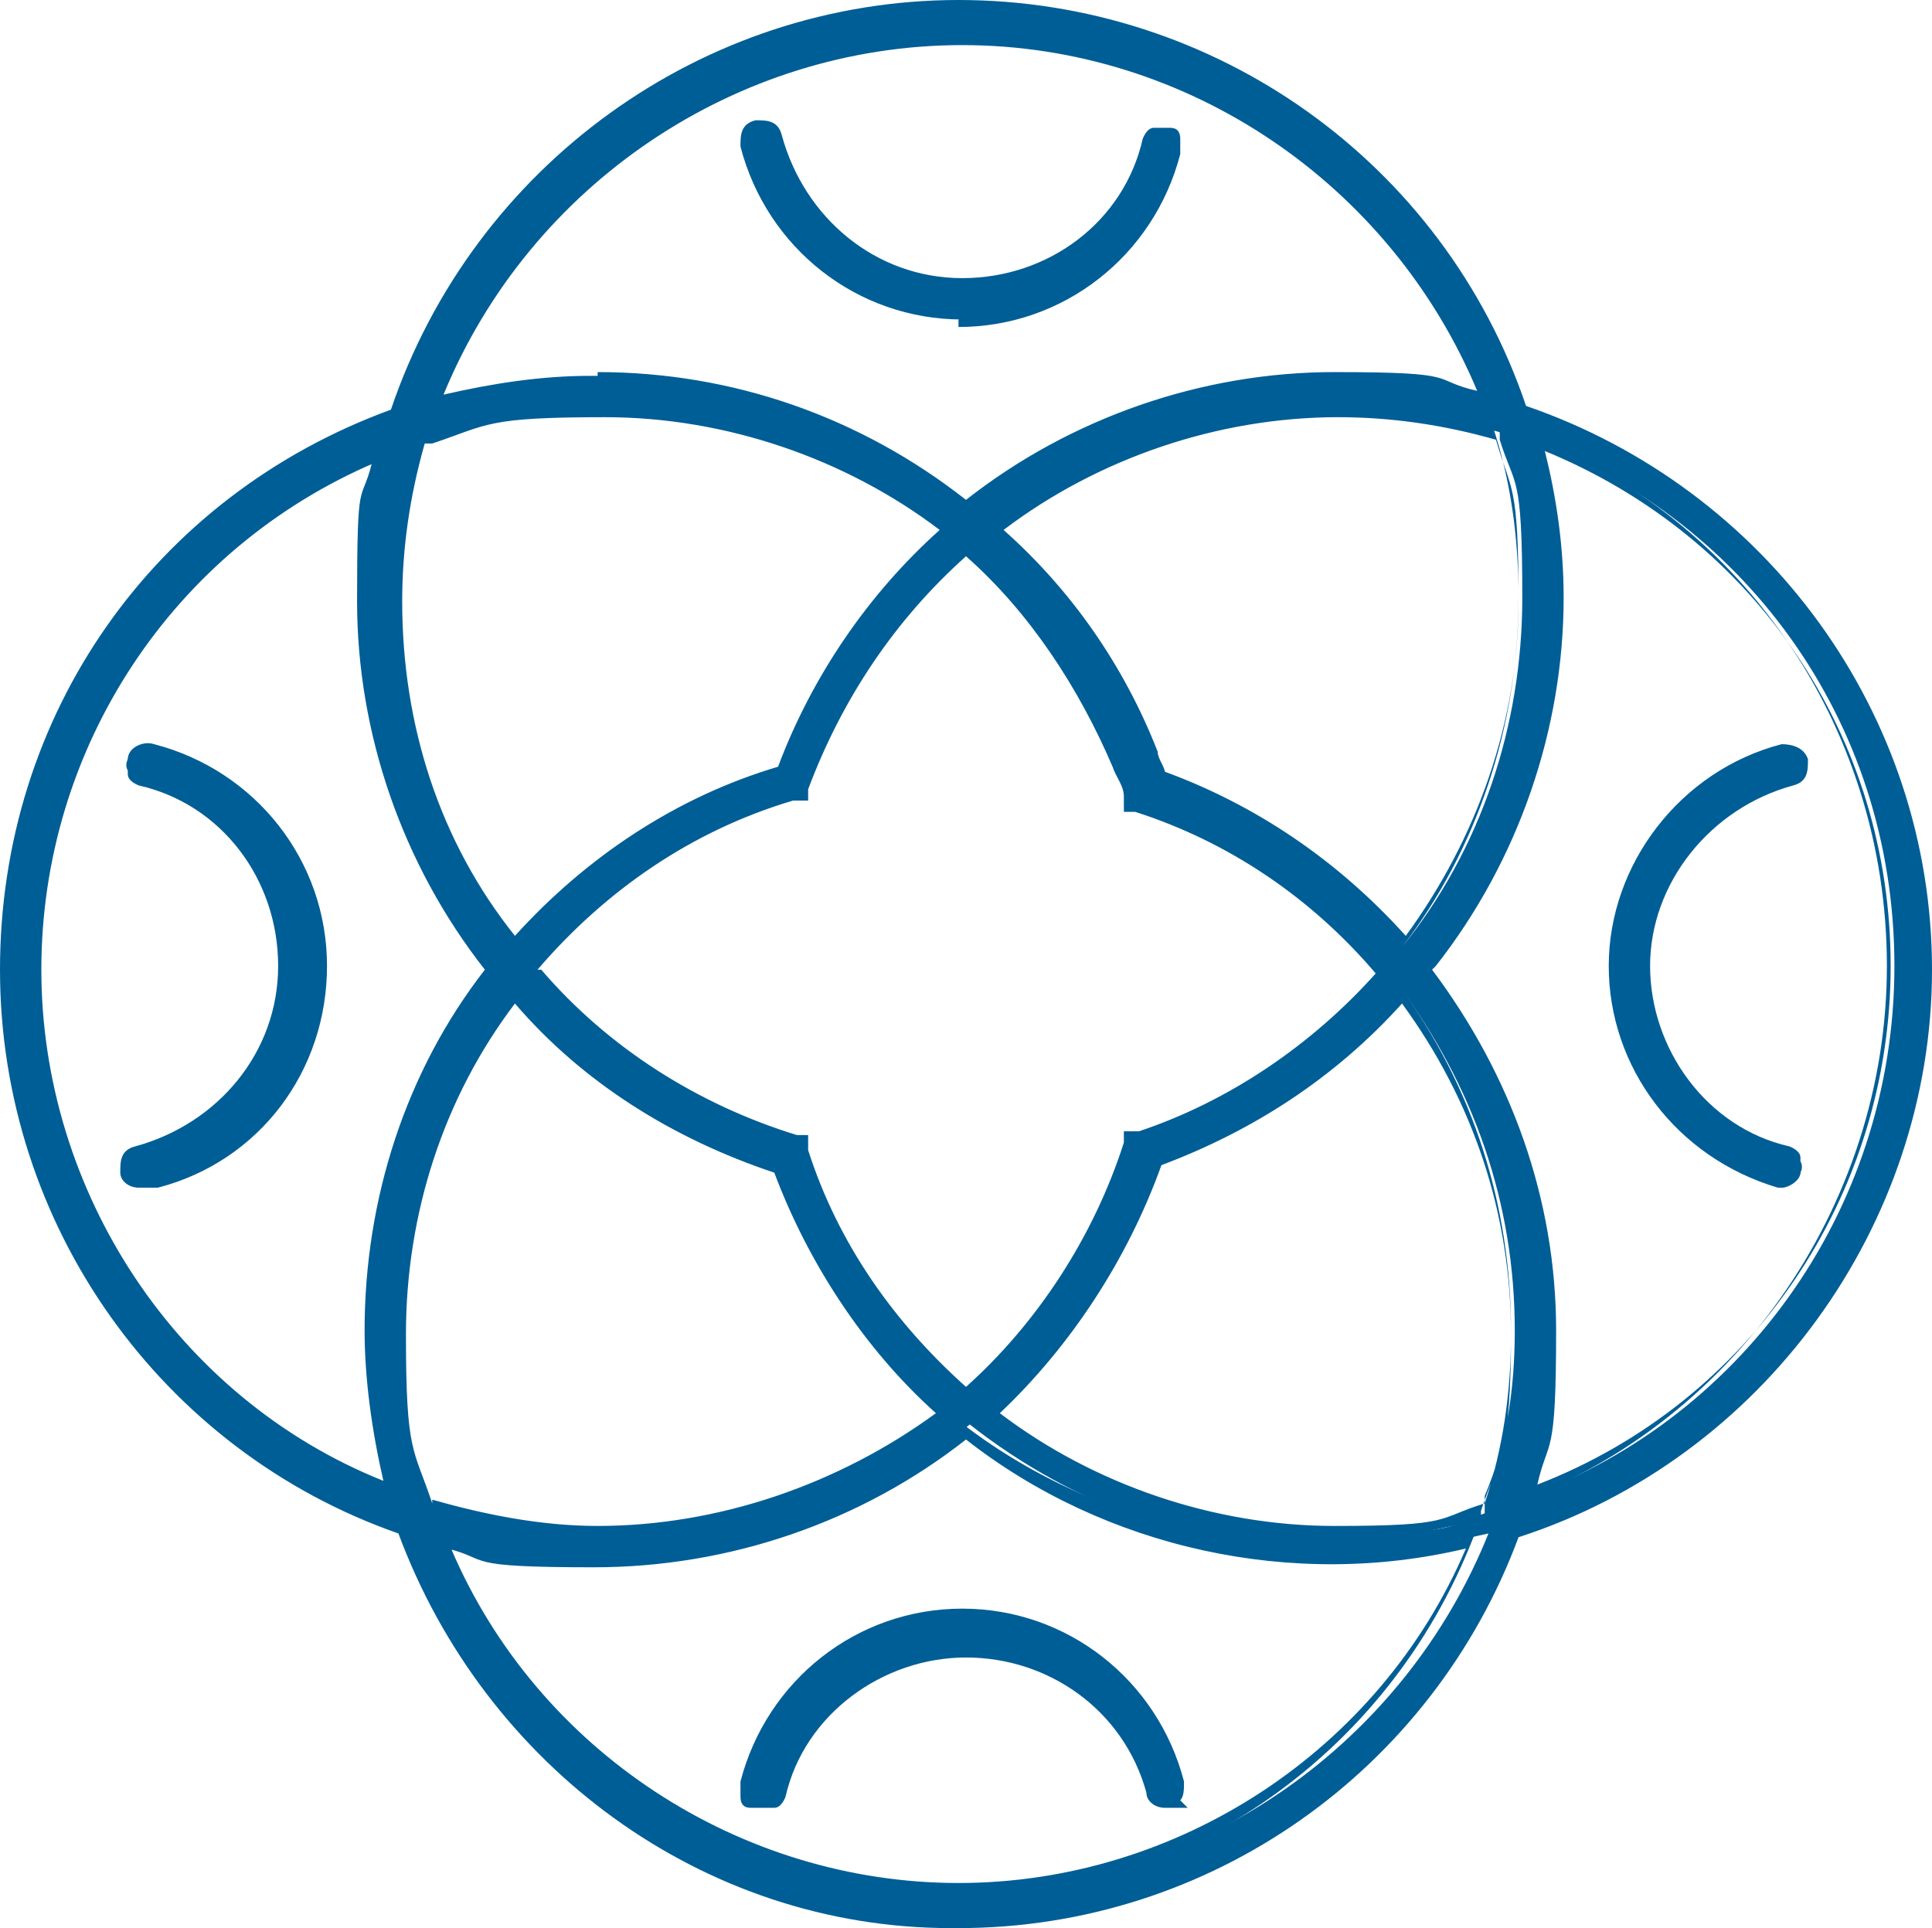 <svg xmlns="http://www.w3.org/2000/svg" id="Livello_2" data-name="Livello 2" viewBox="0 0 51.4 51.3"><defs><style>      .cls-1 {        fill: #005e96;        stroke-width: 0px;      }    </style></defs><g id="Livello_1-2" data-name="Livello 1-2"><g><g><path class="cls-1" d="M25.5,51c-6.8,0-12.6-4.3-14.7-10.4C4.7,38.5.2,32.7.2,25.8s4.3-12.6,10.3-14.7C12.6,4.8,18.6.2,25.5.2s12.8,4.5,14.9,10.7c6.2,2.1,10.7,7.9,10.7,14.8s-4.6,12.9-10.9,14.9c-2.2,6-7.9,10.3-14.7,10.3h0ZM11.6,40.8c2.2,5.6,7.6,9.5,14,9.5s11.8-4,14-9.5c-1.3.3-2.6.5-4,.5-3.6,0-7-1.2-9.8-3.4-2.7,2.2-6.2,3.5-9.9,3.5s-3-.2-4.3-.6h0ZM11.3,40.1c1.4.5,3,.7,4.6.7,3.5,0,6.8-1.2,9.4-3.3-2-1.7-3.6-4-4.5-6.6-2.8-.9-5.3-2.5-7.1-4.7-2,2.5-3.1,5.7-3.1,9.1s.3,3.2.8,4.7h0ZM26.2,37.6c2.6,2,5.8,3.2,9.3,3.2s2.9-.2,4.2-.6c.5-1.5.8-3.1.8-4.8,0-3.4-1.1-6.6-3.1-9.1-1.8,2-4,3.6-6.6,4.5-.9,2.7-2.5,5-4.5,6.8h-.1ZM37.8,25.8c2.1,2.7,3.3,6.1,3.3,9.6s-.2,3.1-.7,4.5c5.8-2,10-7.6,10-14.2s-4.1-12-9.9-14.1c.4,1.4.6,2.8.6,4.3,0,3.7-1.3,7.1-3.4,9.8h.1ZM10.4,11.8C4.8,14,.9,19.5.9,25.8s4,11.9,9.7,14.1c-.4-1.4-.6-2.9-.6-4.5,0-3.6,1.2-7,3.3-9.6-2.2-2.7-3.4-6.1-3.4-9.8s.2-2.8.6-4.1h-.1ZM14,25.8c1.8,2.1,4.2,3.8,7.1,4.6h.1v.2c.9,2.6,2.5,4.9,4.5,6.6,2-1.8,3.6-4,4.4-6.7h0c0-.1.1-.2.1-.2,2.6-.9,4.9-2.5,6.6-4.5-1.7-2-4-3.6-6.6-4.6h-.1v-.2c0-.3-.2-.5-.3-.8-.9-2.3-2.4-4.3-4.1-5.8-2,1.7-3.5,3.9-4.4,6.5h0c0,.1-.1.2-.1.2-2.9.9-5.3,2.5-7.1,4.7h0ZM30.7,20.7c2.7.9,4.9,2.5,6.7,4.6,2-2.6,3.2-5.9,3.2-9.3s-.2-3.1-.7-4.5c-1.4-.4-2.9-.7-4.4-.7-3.5,0-6.7,1.2-9.3,3.2,1.8,1.6,3.3,3.6,4.2,6h0c0,.2.2.5.3.7h0ZM11.1,11.6c-.4,1.4-.6,2.9-.6,4.4,0,3.5,1.2,6.7,3.2,9.3,1.8-2.2,4.3-3.8,7.2-4.7.9-2.6,2.5-4.8,4.5-6.5-2.6-2.1-5.9-3.2-9.3-3.2s-3.3.3-4.8.8h-.2ZM15.9,10.2c3.7,0,7.1,1.3,9.8,3.4,2.7-2.2,6.1-3.4,9.8-3.4s2.8.2,4.2.6c-2.1-5.8-7.7-9.9-14.1-9.9s-12.1,4.2-14.2,10c1.4-.4,3-.7,4.6-.7h-.1Z"></path><path class="cls-1" d="M25.5,51.3h-.2c-6.6,0-12.4-4.3-14.7-10.5C4.3,38.6,0,32.6,0,25.8s4.1-12.6,10.4-14.9C12.6,4.4,18.7,0,25.5,0s12.9,4.3,15.1,10.8c6.4,2.2,10.8,8.2,10.8,15s-4.5,13-11,15.1c-2.3,6.2-8.2,10.4-14.9,10.4ZM25.5.5c-6.7,0-12.6,4.3-14.7,10.7h0c0,.1-.1.2-.1.2C4.5,13.6.5,19.2.5,25.8s4.2,12.4,10.4,14.6h.1v.2c2.2,6.1,8,10.2,14.5,10.2h.2c6.4,0,12.1-4.2,14.2-10.2h0c0,0,0-.2,0-.2,6.3-2,10.7-8,10.7-14.7s-4.2-12.5-10.5-14.6h0v-.2c-2-6.2-7.9-10.4-14.6-10.4ZM25.5,50.6c-6.2,0-11.9-3.9-14.2-9.7v-.2l.2-.2h.1c1.4.4,2.8.6,4.3.6,3.5,0,7-1.2,9.7-3.4h.2c0,0,.3-.4.3-.4,2-1.8,3.6-4.1,4.4-6.7h0c0-.1.1-.2.1-.2,2.5-.9,4.8-2.4,6.5-4.4l.2-.2v.2c0,0,0-.6,0-.6l-.2.2-.2-.2c-1.8-2.1-4-3.6-6.6-4.5h-.1v-.2c0-.2-.2-.5-.3-.7-.9-2.3-2.3-4.3-4.2-5.9l-.2-.2.2-.2c2.7-2.1,6-3.3,9.5-3.3s3,.2,4.5.7h0v.2c.5,1.5.7,3,.7,4.6,0,3.4-1.1,6.7-3.1,9.3h0c2.1-2.6,3.2-5.9,3.2-9.3s-.2-2.9-.6-4.2v-.5c0,0,.3.2.3.2,6.1,2.2,10,7.9,10,14.3s-4.1,12.3-10.2,14.4l-.5.2v-.5c.6-1.4.8-2.9.8-4.4,0-3.4-1.1-6.5-3.1-9.2h0c2,2.7,3,5.9,3,9.2s-.3,3.3-.8,4.8h0c0,0,0,.2,0,.2-1.4.4-2.8.6-4.3.6-3.4,0-6.7-1.1-9.4-3.2h-.2c3.7,2.9,8.8,4,13.4,2.8h.5c0,0-.2.3-.2.3-2.3,5.9-7.9,9.7-14.2,9.7h.4ZM12,41.2c2.3,5.4,7.7,8.9,13.5,8.9s11.2-3.5,13.5-8.9c-4.6,1.1-9.6,0-13.3-2.9-2.8,2.2-6.3,3.4-9.9,3.4s-2.7-.2-3.9-.5h0ZM26.6,37.6c2.5,1.9,5.7,3,8.9,3s2.7-.2,4-.6c.5-1.5.7-3,.7-4.5,0-3.2-1-6.2-2.9-8.8-1.8,2-4,3.4-6.4,4.3-.9,2.5-2.4,4.8-4.3,6.6ZM38.1,25.8c2.1,2.8,3.3,6.1,3.3,9.6s-.2,2.8-.5,4.1c5.7-2.2,9.4-7.7,9.4-13.8s-3.6-11.4-9.2-13.7c.3,1.2.5,2.5.5,3.9,0,3.5-1.2,7-3.4,9.8h0ZM30.9,20.5c2.5.9,4.7,2.4,6.5,4.4,1.9-2.6,3-5.7,3-8.9s-.2-2.9-.6-4.3c-1.4-.4-2.8-.6-4.2-.6-3.2,0-6.4,1.1-8.9,3,1.8,1.6,3.2,3.6,4.1,5.9,0,.2.2.4.2.6h-.1ZM15.9,41.1c-1.6,0-3.2-.2-4.7-.7h-.1v-.2c-.5-1.5-.8-3.2-.8-4.8,0-3.4,1.1-6.6,3.1-9.3l.2-.2.2.2c1.9,2.1,4.3,3.7,7,4.6h.1v.2c.9,2.5,2.4,4.8,4.4,6.5l.2.2-.2.2c-2.7,2.1-6.1,3.3-9.5,3.3h.1ZM11.5,39.9c1.4.4,2.9.7,4.4.7,3.2,0,6.4-1.1,9-3-1.9-1.7-3.4-4-4.3-6.4-2.7-.9-5.1-2.4-6.9-4.5-1.9,2.5-2.9,5.6-2.9,8.8s.2,3,.7,4.5h0ZM11,40.3l-.5-.2C4.6,37.9.6,32.1.6,25.8s3.8-11.9,9.7-14.2l.5-.2v.5c-.5,1.3-.7,2.7-.7,4.1,0,3.5,1.2,6.9,3.4,9.7v.2c.1,0,0,.2,0,.2-2.1,2.7-3.3,6-3.3,9.5s.2,3,.6,4.4v.5l.2-.2ZM10,12.3C4.6,14.6,1.1,19.9,1.1,25.8s3.6,11.4,9.1,13.6c-.3-1.3-.5-2.7-.5-4,0-3.5,1.1-6.9,3.2-9.6-2.2-2.8-3.4-6.3-3.4-9.8s.1-2.5.4-3.7h.1ZM25.8,37.5h-.2c-2.1-1.9-3.6-4.2-4.5-6.8h0c-2.8-.9-5.3-2.5-7.2-4.7v-.2c-.1,0,0-.2,0-.2,1.9-2.2,4.4-3.9,7.2-4.7h0c.9-2.6,2.4-4.9,4.5-6.6h.2c0-.1.2,0,.2,0,1.8,1.6,3.3,3.6,4.2,5.9.1.3.2.6.3.8h0c2.6.9,5,2.5,6.8,4.7v.2c0,0,0,.2,0,.2-1.8,2.1-4.1,3.7-6.7,4.6h0c-.9,2.7-2.4,5.1-4.5,6.9h-.3ZM14.4,25.8c1.8,2.1,4.2,3.6,6.8,4.4h.3v.4c.8,2.5,2.3,4.6,4.2,6.3,1.9-1.7,3.4-4,4.2-6.5v-.3h.4c2.4-.8,4.6-2.3,6.3-4.2-1.7-2-3.9-3.5-6.4-4.3h-.3v-.4c0-.3-.2-.5-.3-.8-.9-2.1-2.2-4.1-3.9-5.6-1.9,1.7-3.3,3.8-4.2,6.2v.3h-.4c-2.7.8-5,2.4-6.8,4.5h0ZM13.6,25.7l-.2-.2c-2.1-2.7-3.3-6-3.3-9.5s.2-3,.7-4.5v-.2h.2c1.6-.5,3.2-.8,4.9-.8,3.5,0,6.8,1.2,9.5,3.3l.2.2-.2.2c-2,1.7-3.5,4-4.4,6.4h0c0,.1-.1.2-.1.2-2.8.9-5.2,2.5-7,4.7l-.2.2h0ZM11.3,11.8c-.4,1.4-.6,2.8-.6,4.2,0,3.3,1,6.4,3,8.9,1.9-2.1,4.3-3.7,7-4.5.9-2.4,2.4-4.6,4.3-6.3-2.5-1.9-5.7-3-8.9-3s-3.1.2-4.6.7h-.2ZM25.7,13.9h-.2c-2.6-2.3-6-3.5-9.4-3.5h-.2c-1.5,0-3,.2-4.5.7h-.5c0,.1.2-.3.2-.3C13.3,4.7,19.1.6,25.5.6s12.2,4,14.4,10l.2.5h-.5c-1.3-.5-2.7-.7-4.1-.7-3.5,0-6.9,1.2-9.6,3.4h-.2ZM15.9,9.9c3.6,0,7,1.2,9.8,3.4,2.8-2.2,6.3-3.4,9.8-3.4s2.5.2,3.8.5c-2.3-5.5-7.7-9.2-13.7-9.2s-11.5,3.7-13.8,9.3c1.3-.3,2.6-.5,3.9-.5h.2Z"></path></g><g><path class="cls-1" d="M3.7,31.4c0,0-.3,0-.3-.2s0-.3.2-.4c2.3-.6,3.9-2.7,3.9-5.1s-1.6-4.5-3.9-5.1c-.2,0-.3-.2-.2-.4s.2-.3.4-.2c2.6.7,4.4,3,4.4,5.7s-1.8,5-4.4,5.7h0Z"></path><path class="cls-1" d="M3.7,31.6c-.3,0-.5-.2-.5-.4,0-.3,0-.6.4-.7,2.2-.6,3.8-2.5,3.8-4.8s-1.5-4.3-3.7-4.8c0,0-.3-.1-.3-.3v-.4c0-.3.4-.5.7-.4,2.7.7,4.6,3.1,4.6,5.9s-1.8,5.2-4.5,5.9h-.5ZM3.7,31.1h0c2.4-.6,4.2-2.9,4.2-5.4s-1.7-4.8-4.2-5.4h0c2.4.6,4.1,2.8,4.1,5.3s-1.7,4.7-4.1,5.3h0v.2Z"></path></g><g><path class="cls-1" d="M47.5,31.4h0c-2.6-.7-4.4-3-4.4-5.7s1.8-5,4.4-5.7c.2,0,.3,0,.4.2,0,.2,0,.3-.2.4-2.3.6-3.9,2.7-3.9,5.1s1.6,4.5,3.9,5.1c.2,0,.3.2.2.4,0,.1-.2.2-.3.2h-.1Z"></path><path class="cls-1" d="M47.5,31.6h-.2c-2.7-.8-4.5-3.2-4.5-5.9s1.9-5.2,4.6-5.9c.3,0,.6.1.7.4,0,.3,0,.6-.4.7-2.2.6-3.8,2.6-3.8,4.8s1.5,4.3,3.7,4.8c0,0,.3.1.3.3v.4c0,.2-.3.4-.5.4h.1ZM47.4,20.3h0c-2.5.6-4.2,2.9-4.2,5.4s1.7,4.8,4.2,5.4h0c-2.4-.7-4.1-2.9-4.1-5.4s1.7-4.7,4.1-5.3h0Z"></path></g><g><path class="cls-1" d="M25.6,8.3c-2.7,0-5-1.8-5.7-4.4,0-.2,0-.3.2-.4.2,0,.3,0,.4.2.6,2.3,2.7,3.9,5.1,3.9s4.5-1.6,5.1-3.9c0-.2.2-.3.4-.2.2,0,.3.2.2.4-.7,2.6-3,4.4-5.7,4.4h0Z"></path><path class="cls-1" d="M25.6,8.5h0c-2.8,0-5.2-1.9-5.9-4.6,0-.3,0-.6.4-.7.3,0,.6,0,.7.4.6,2.2,2.5,3.8,4.8,3.8s4.3-1.5,4.8-3.7c0,0,.1-.3.3-.3h.4c.1,0,.3,0,.3.3v.4c-.7,2.7-3.1,4.6-5.9,4.6v-.2ZM20.2,3.8h0c.6,2.5,2.9,4.2,5.4,4.2h0c2.6,0,4.8-1.7,5.4-4.2h0c-.6,2.4-2.8,4.1-5.3,4.1s-4.7-1.7-5.3-4.1h-.2Z"></path></g><g><path class="cls-1" d="M31,47.9c-.1,0-.3,0-.3-.2-.6-2.3-2.7-3.9-5.1-3.9s-4.5,1.6-5.1,3.9c0,.2-.2.3-.4.2-.2,0-.3-.2-.2-.4.7-2.6,3-4.4,5.7-4.4s5,1.8,5.7,4.4c0,.2,0,.3-.2.4h0Z"></path><path class="cls-1" d="M20.2,48.1h-.2c-.1,0-.3,0-.3-.3v-.4c.7-2.7,3.1-4.6,5.9-4.6s5.2,1.9,5.9,4.6c0,.2,0,.4-.1.5l.2.2h-.6c-.3,0-.5-.2-.5-.4h0c-.6-2.2-2.6-3.6-4.8-3.6s-4.3,1.5-4.8,3.7c0,0-.1.3-.3.3h-.4ZM25.6,43.3c-2.6,0-4.8,1.7-5.4,4.2h0c.6-2.4,2.8-4.1,5.3-4.1s4.7,1.7,5.3,4.1h0c-.6-2.5-2.9-4.2-5.4-4.2h.2Z"></path></g></g></g></svg>
